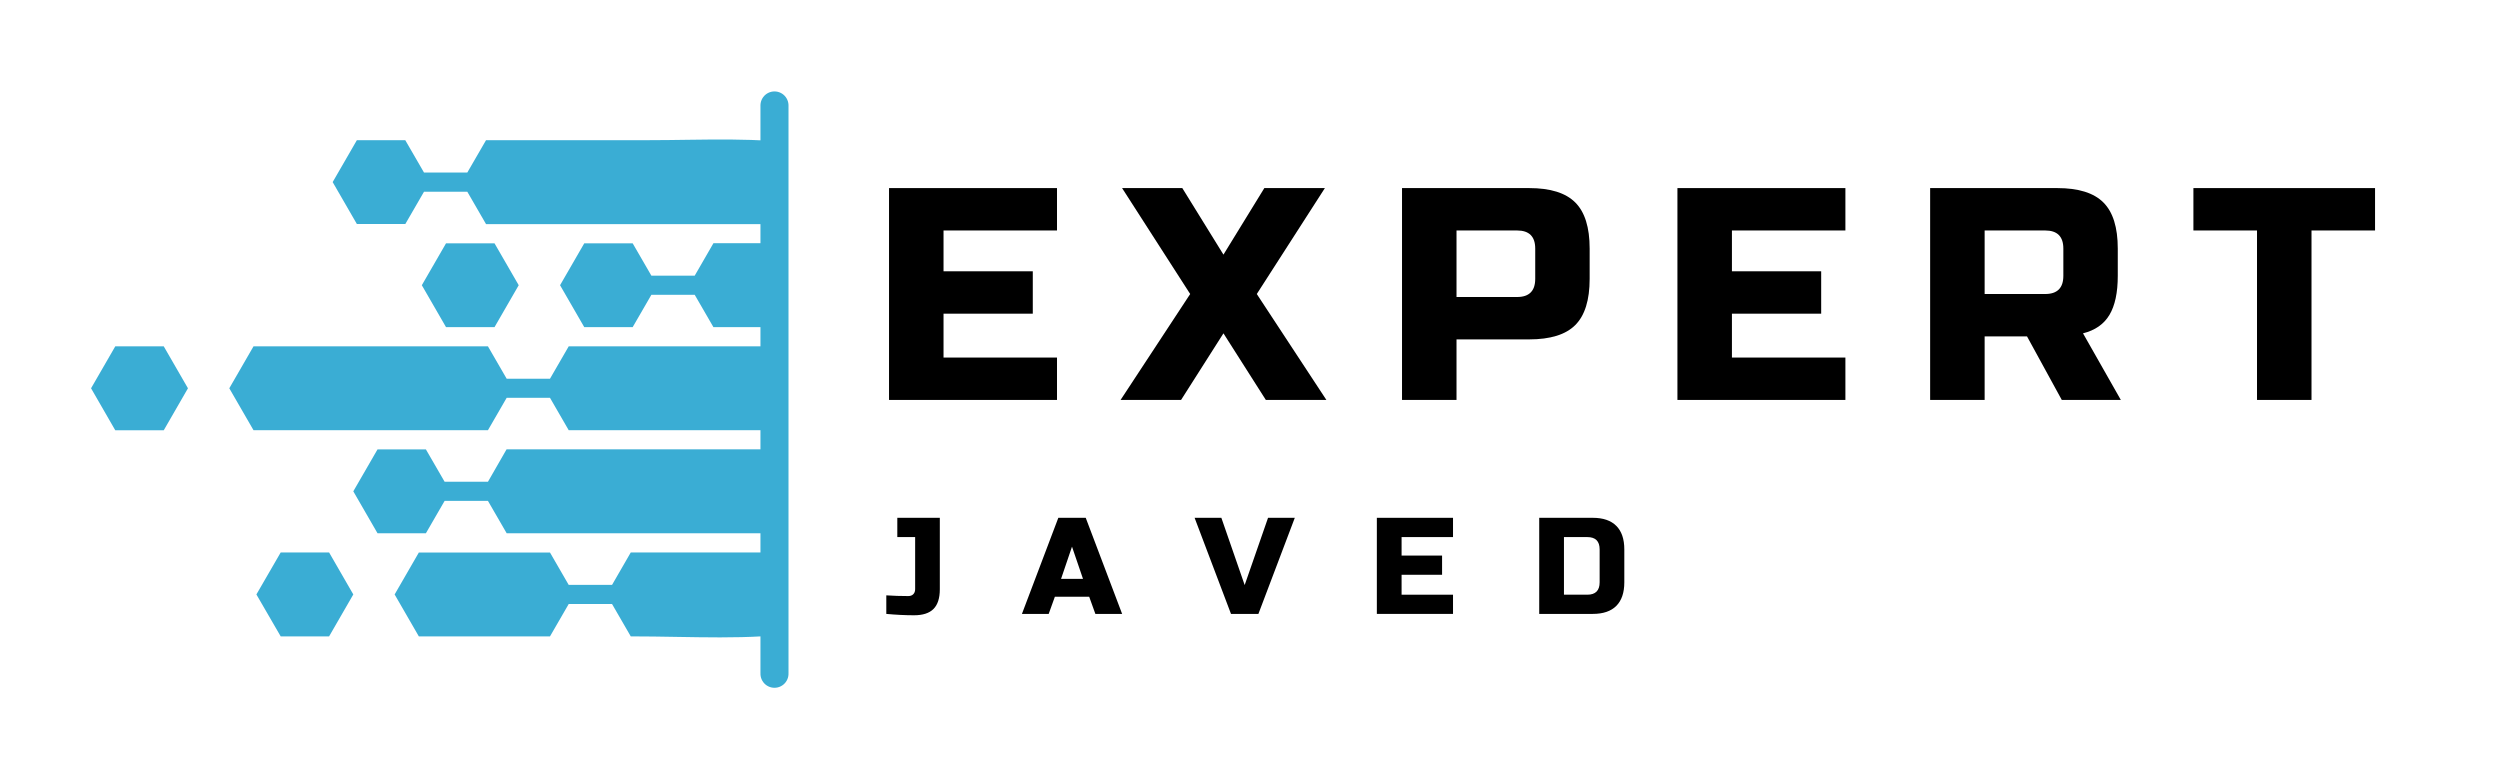 <svg xmlns="http://www.w3.org/2000/svg" xmlns:xlink="http://www.w3.org/1999/xlink" width="800" zoomAndPan="magnify" viewBox="0 0 600 187.5" height="250" preserveAspectRatio="xMidYMid meet" version="1.0"><defs><g/><clipPath id="327292b351"><path d="M 55 83 L 184.914 83 L 184.914 104 L 55 104 Z M 55 83 " clip-rule="nonzero"/></clipPath><clipPath id="bcc3c63e46"><path d="M 79 33 L 184.914 33 L 184.914 54 L 79 54 Z M 79 33 " clip-rule="nonzero"/></clipPath><clipPath id="04ae41a4cf"><path d="M 134 58 L 184.914 58 L 184.914 79 L 134 79 Z M 134 58 " clip-rule="nonzero"/></clipPath><clipPath id="9827dd9bac"><path d="M 21.852 83 L 46 83 L 46 104 L 21.852 104 Z M 21.852 83 " clip-rule="nonzero"/></clipPath><clipPath id="55a0cde424"><path d="M 84 107 L 184.914 107 L 184.914 128 L 84 128 Z M 84 107 " clip-rule="nonzero"/></clipPath><clipPath id="10d3f4e41a"><path d="M 94 132 L 184.914 132 L 184.914 153 L 94 153 Z M 94 132 " clip-rule="nonzero"/></clipPath></defs><g clip-path="url(#327292b351)"><path fill="#3aadd4" d="M 241.664 83.125 L 136.488 83.125 L 132 90.891 L 121.598 90.891 L 117.109 83.125 C 113.234 83.125 64.711 83.125 60.84 83.125 L 55.031 93.188 L 60.84 103.246 C 64.711 103.246 113.234 103.246 117.109 103.246 L 121.598 95.48 L 132 95.48 L 136.488 103.246 L 241.664 103.246 C 242.824 96.602 242.824 89.793 241.664 83.125 Z M 241.664 83.125 " fill-opacity="1" fill-rule="nonzero"/></g><g clip-path="url(#bcc3c63e46)"><path fill="#3aadd4" d="M 97.266 53.785 L 101.758 46.02 L 112.156 46.02 L 116.648 53.785 L 227.531 53.785 C 206.691 30.289 183.32 33.645 155.133 33.645 L 116.648 33.645 L 112.156 41.406 L 101.758 41.406 L 97.266 33.645 L 85.648 33.645 L 79.84 43.703 L 85.648 53.762 L 97.266 53.762 Z M 97.266 53.785 " fill-opacity="1" fill-rule="nonzero"/></g><g clip-path="url(#04ae41a4cf)"><path fill="#3aadd4" d="M 166.73 66.16 L 156.332 66.16 L 151.84 58.395 L 140.223 58.395 L 134.414 68.453 L 140.223 78.516 L 151.84 78.516 L 156.332 70.75 L 166.73 70.75 L 171.223 78.516 L 240.688 78.516 C 238.809 71.168 235.555 64.363 231.227 58.375 L 171.223 58.375 Z M 166.73 66.16 " fill-opacity="1" fill-rule="nonzero"/></g><g clip-path="url(#9827dd9bac)"><path fill="#3aadd4" d="M 27.664 83.125 L 21.855 93.188 L 27.664 103.266 L 39.301 103.266 L 45.109 93.188 L 39.301 83.125 Z M 27.664 83.125 " fill-opacity="1" fill-rule="nonzero"/></g><path fill="#3aadd4" d="M 101.238 68.453 L 107.047 78.516 L 118.684 78.516 L 124.492 68.453 L 118.684 58.395 L 107.047 58.395 Z M 101.238 68.453 " fill-opacity="1" fill-rule="nonzero"/><path fill="#3aadd4" d="M 67.367 132.59 L 61.535 142.668 L 67.367 152.73 L 78.984 152.73 L 84.793 142.668 L 78.984 132.59 Z M 67.367 132.59 " fill-opacity="1" fill-rule="nonzero"/><g clip-path="url(#55a0cde424)"><path fill="#3aadd4" d="M 117.109 115.621 L 106.707 115.621 L 102.219 107.859 L 90.602 107.859 L 84.793 117.918 L 90.602 127.977 L 102.219 127.977 L 106.707 120.215 L 117.109 120.215 L 121.598 127.977 L 231.203 127.977 C 235.535 121.988 238.789 115.184 240.668 107.836 C 204.277 107.836 157.969 107.836 121.578 107.836 Z M 117.109 115.621 " fill-opacity="1" fill-rule="nonzero"/></g><g clip-path="url(#10d3f4e41a)"><path fill="#3aadd4" d="M 146.891 140.375 L 136.488 140.375 L 132 132.609 C 121.52 132.609 111.02 132.609 100.52 132.609 L 94.711 142.668 L 100.52 152.73 C 111.02 152.73 121.5 152.73 132 152.73 L 136.488 144.965 L 146.891 144.965 L 151.383 152.73 C 181.145 152.73 206.152 156.703 227.531 132.59 L 151.383 132.59 Z M 146.891 140.375 " fill-opacity="1" fill-rule="nonzero"/></g><g fill="#000000" fill-opacity="1"><g transform="translate(209.009, 95.985)"><g><path d="M 44.672 0 L 4.359 0 L 4.359 -50.844 L 44.672 -50.844 L 44.672 -40.672 L 17.438 -40.672 L 17.438 -30.875 L 38.859 -30.875 L 38.859 -20.703 L 17.438 -20.703 L 17.438 -10.172 L 44.672 -10.172 Z M 44.672 0 "/></g></g></g><g fill="#000000" fill-opacity="1"><g transform="translate(269.66, 95.985)"><g><path d="M 33.781 -50.844 L 48.312 -50.844 L 31.969 -25.422 L 48.672 0 L 34.141 0 L 23.969 -15.984 L 13.797 0 L -0.719 0 L 15.984 -25.422 L -0.359 -50.844 L 14.094 -50.844 L 23.969 -34.875 Z M 33.781 -50.844 "/></g></g></g><g fill="#000000" fill-opacity="1"><g transform="translate(332.126, 95.985)"><g><path d="M 4.359 -50.844 L 34.875 -50.844 C 39.957 -50.844 43.645 -49.691 45.938 -47.391 C 48.238 -45.098 49.391 -41.41 49.391 -36.328 L 49.391 -29.062 C 49.391 -23.969 48.238 -20.27 45.938 -17.969 C 43.645 -15.676 39.957 -14.531 34.875 -14.531 L 17.438 -14.531 L 17.438 0 L 4.359 0 Z M 36.328 -36.328 C 36.328 -39.223 34.875 -40.672 31.969 -40.672 L 17.438 -40.672 L 17.438 -24.703 L 31.969 -24.703 C 34.875 -24.703 36.328 -26.156 36.328 -29.062 Z M 36.328 -36.328 "/></g></g></g><g fill="#000000" fill-opacity="1"><g transform="translate(398.224, 95.985)"><g><path d="M 44.672 0 L 4.359 0 L 4.359 -50.844 L 44.672 -50.844 L 44.672 -40.672 L 17.438 -40.672 L 17.438 -30.875 L 38.859 -30.875 L 38.859 -20.703 L 17.438 -20.703 L 17.438 -10.172 L 44.672 -10.172 Z M 44.672 0 "/></g></g></g><g fill="#000000" fill-opacity="1"><g transform="translate(458.875, 95.985)"><g><path d="M 4.359 -50.844 L 34.875 -50.844 C 39.957 -50.844 43.645 -49.691 45.938 -47.391 C 48.238 -45.098 49.391 -41.41 49.391 -36.328 L 49.391 -29.781 C 49.391 -25.758 48.723 -22.633 47.391 -20.406 C 46.066 -18.188 43.953 -16.711 41.047 -15.984 L 50.125 0 L 35.953 0 L 27.609 -15.25 L 17.438 -15.25 L 17.438 0 L 4.359 0 Z M 36.328 -36.328 C 36.328 -39.223 34.875 -40.672 31.969 -40.672 L 17.438 -40.672 L 17.438 -25.422 L 31.969 -25.422 C 34.875 -25.422 36.328 -26.875 36.328 -29.781 Z M 36.328 -36.328 "/></g></g></g><g fill="#000000" fill-opacity="1"><g transform="translate(525.699, 95.985)"><g><path d="M 29.062 0 L 15.984 0 L 15.984 -40.672 L 0.719 -40.672 L 0.719 -50.844 L 44.312 -50.844 L 44.312 -40.672 L 29.062 -40.672 Z M 29.062 0 "/></g></g></g><g fill="#000000" fill-opacity="1"><g transform="translate(212.385, 147.337)"><g><path d="M 13.172 -5.922 C 13.172 -3.773 12.664 -2.195 11.656 -1.188 C 10.645 -0.176 9.094 0.328 7 0.328 C 4.906 0.328 2.68 0.219 0.328 0 L 0.328 -4.453 C 2.047 -4.336 3.801 -4.281 5.594 -4.281 C 6.102 -4.281 6.504 -4.426 6.797 -4.719 C 7.098 -5.02 7.25 -5.422 7.25 -5.922 L 7.25 -18.438 L 2.969 -18.438 L 2.969 -23.062 L 13.172 -23.062 Z M 13.172 -5.922 "/></g></g></g><g fill="#000000" fill-opacity="1"><g transform="translate(245.592, 147.337)"><g><path d="M 6.094 0 L -0.328 0 L 8.406 -23.062 L 14.984 -23.062 L 23.719 0 L 17.297 0 L 15.812 -4.125 L 7.578 -4.125 Z M 9.062 -8.406 L 14.328 -8.406 L 11.688 -16.141 Z M 9.062 -8.406 "/></g></g></g><g fill="#000000" fill-opacity="1"><g transform="translate(287.033, 147.337)"><g><path d="M 11.688 -6.922 L 17.297 -23.062 L 23.719 -23.062 L 14.984 0 L 8.406 0 L -0.328 -23.062 L 6.094 -23.062 Z M 11.688 -6.922 "/></g></g></g><g fill="#000000" fill-opacity="1"><g transform="translate(328.474, 147.337)"><g><path d="M 20.25 0 L 1.969 0 L 1.969 -23.062 L 20.25 -23.062 L 20.25 -18.438 L 7.906 -18.438 L 7.906 -14 L 17.625 -14 L 17.625 -9.391 L 7.906 -9.391 L 7.906 -4.609 L 20.25 -4.609 Z M 20.25 0 "/></g></g></g><g fill="#000000" fill-opacity="1"><g transform="translate(367.444, 147.337)"><g><path d="M 14.828 -23.062 C 17.305 -23.062 19.188 -22.414 20.469 -21.125 C 21.75 -19.844 22.391 -17.961 22.391 -15.484 L 22.391 -7.578 C 22.391 -5.098 21.75 -3.211 20.469 -1.922 C 19.188 -0.641 17.305 0 14.828 0 L 1.969 0 L 1.969 -23.062 Z M 16.469 -15.484 C 16.469 -17.453 15.477 -18.438 13.5 -18.438 L 7.906 -18.438 L 7.906 -4.609 L 13.5 -4.609 C 15.477 -4.609 16.469 -5.598 16.469 -7.578 Z M 16.469 -15.484 "/></g></g></g><path stroke-linecap="round" transform="matrix(0, 0.748, -0.748, 0, 189.239, 21.943)" fill="none" stroke-linejoin="miter" d="M 4.499 4.498 L 186.843 4.498 " stroke="#3aadd4" stroke-width="9" stroke-opacity="1" stroke-miterlimit="4"/></svg>
